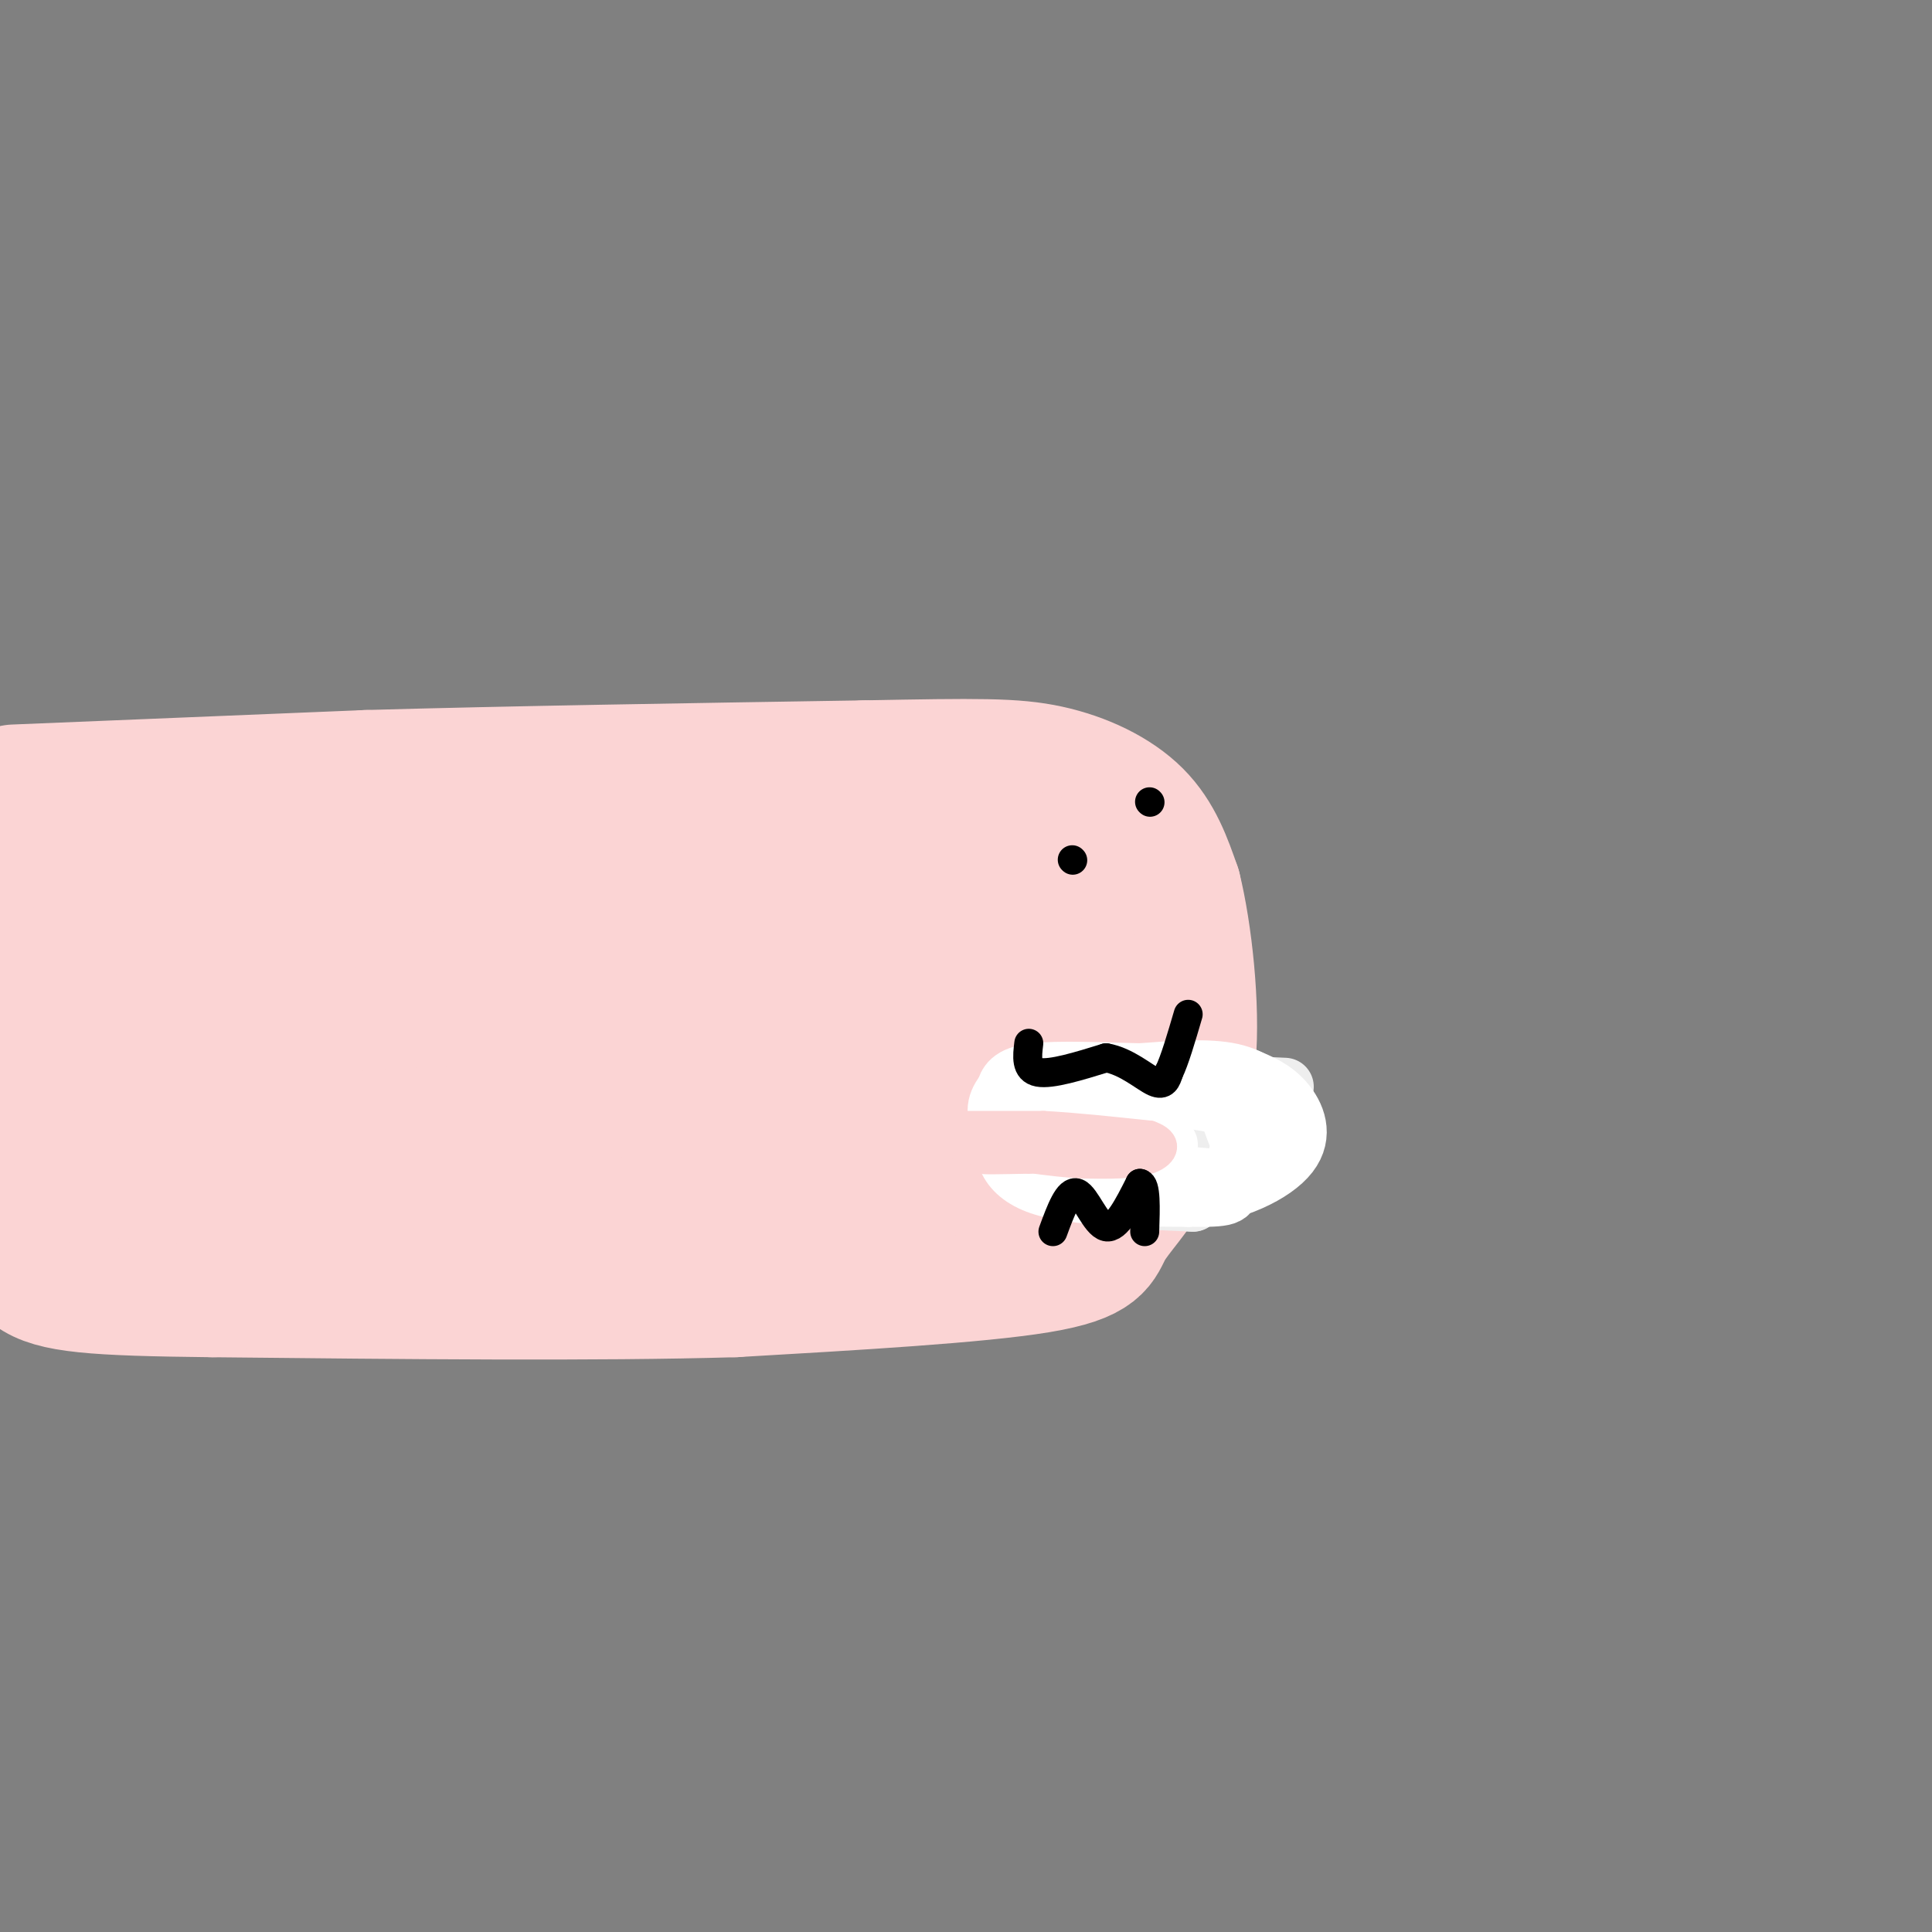 <svg viewBox='0 0 400 400' version='1.1' xmlns='http://www.w3.org/2000/svg' xmlns:xlink='http://www.w3.org/1999/xlink'><rect x="0" y="0" width="400" height="400" fill="#808080" stroke="none"/><g fill='none' stroke='rgb(251,212,212)' stroke-width='28' stroke-linecap='round' stroke-linejoin='round'><path d='M3,164c0.000,0.000 73.000,-3.000 73,-3'/><path d='M76,161c29.333,-0.833 66.167,-1.417 103,-2'/><path d='M179,159c23.560,-0.440 30.958,-0.542 38,1c7.042,1.542 13.726,4.726 18,9c4.274,4.274 6.137,9.637 8,15'/><path d='M243,184c2.267,9.133 3.933,24.467 3,35c-0.933,10.533 -4.467,16.267 -8,22'/><path d='M238,241c-3.190,5.929 -7.167,9.750 -9,13c-1.833,3.250 -1.524,5.929 -14,8c-12.476,2.071 -37.738,3.536 -63,5'/><path d='M152,267c-28.500,0.833 -68.250,0.417 -108,0'/><path d='M44,267c-24.844,-0.267 -32.956,-0.933 -37,-4c-4.044,-3.067 -4.022,-8.533 -4,-14'/><path d='M3,249c-1.333,-6.000 -2.667,-14.000 -4,-22'/><path d='M0,210c0.083,-12.917 0.167,-25.833 5,-31c4.833,-5.167 14.417,-2.583 24,0'/><path d='M29,179c29.500,-0.167 91.250,-0.583 153,-1'/><path d='M182,178c31.622,-0.511 34.178,-1.289 36,3c1.822,4.289 2.911,13.644 4,23'/><path d='M222,204c1.008,7.472 1.528,14.652 1,19c-0.528,4.348 -2.104,5.863 -4,8c-1.896,2.137 -4.113,4.896 -9,7c-4.887,2.104 -12.443,3.552 -20,5'/><path d='M190,243c-22.500,1.167 -68.750,1.583 -115,2'/><path d='M75,245c-28.000,-0.167 -40.500,-1.583 -53,-3'/><path d='M22,242c-10.845,-7.381 -11.458,-24.333 -11,-33c0.458,-8.667 1.988,-9.048 6,-10c4.012,-0.952 10.506,-2.476 17,-4'/><path d='M34,195c27.500,-1.667 87.750,-3.833 148,-6'/><path d='M182,189c26.545,0.121 18.909,3.424 17,5c-1.909,1.576 1.909,1.424 4,6c2.091,4.576 2.455,13.879 1,19c-1.455,5.121 -4.727,6.061 -8,7'/><path d='M196,226c-24.000,0.833 -80.000,-0.583 -136,-2'/><path d='M60,224c-29.452,-1.012 -35.083,-2.542 -35,-5c0.083,-2.458 5.881,-5.845 17,-8c11.119,-2.155 27.560,-3.077 44,-4'/><path d='M86,207c24.333,-0.667 63.167,-0.333 102,0'/></g>
<g fill='none' stroke='rgb(0,0,0)' stroke-width='6' stroke-linecap='round' stroke-linejoin='round'><path d='M238,166c0.000,0.000 0.100,0.100 0.1,0.1'/><path d='M222,178c0.000,0.000 0.100,0.100 0.1,0.1'/></g>
<g fill='none' stroke='rgb(238,238,238)' stroke-width='12' stroke-linecap='round' stroke-linejoin='round'><path d='M266,225c0.000,0.000 -22.000,-1.000 -22,-1'/><path d='M244,224c-9.262,-0.202 -21.417,-0.208 -28,1c-6.583,1.208 -7.595,3.631 -8,6c-0.405,2.369 -0.202,4.685 0,7'/><path d='M208,238c4.311,2.778 15.089,6.222 23,7c7.911,0.778 12.956,-1.111 18,-3'/><path d='M249,242c3.161,-2.234 2.064,-6.321 2,-8c-0.064,-1.679 0.906,-0.952 -4,-1c-4.906,-0.048 -15.687,-0.871 -22,0c-6.313,0.871 -8.156,3.435 -10,6'/><path d='M215,239c1.655,1.488 10.792,2.208 19,2c8.208,-0.208 15.488,-1.345 15,-3c-0.488,-1.655 -8.744,-3.827 -17,-6'/><path d='M232,232c-4.024,-1.083 -5.583,-0.792 -9,2c-3.417,2.792 -8.690,8.083 -5,11c3.690,2.917 16.345,3.458 29,4'/><path d='M247,249c0.500,0.167 -12.750,-1.417 -26,-3'/></g>
<g fill='none' stroke='rgb(255,255,255)' stroke-width='12' stroke-linecap='round' stroke-linejoin='round'><path d='M242,237c-5.637,-3.113 -11.274,-6.226 -15,-7c-3.726,-0.774 -5.542,0.792 -7,3c-1.458,2.208 -2.560,5.060 3,7c5.560,1.940 17.780,2.970 30,4'/><path d='M253,244c6.083,0.429 6.292,-0.500 5,-4c-1.292,-3.500 -4.083,-9.571 -4,-12c0.083,-2.429 3.042,-1.214 6,0'/><path d='M260,228c1.857,0.071 3.500,0.250 3,-1c-0.500,-1.250 -3.143,-3.929 -8,-5c-4.857,-1.071 -11.929,-0.536 -19,0'/><path d='M236,222c-7.578,-0.178 -17.022,-0.622 -22,0c-4.978,0.622 -5.489,2.311 -6,4'/><path d='M208,226c-1.644,1.911 -2.756,4.689 0,8c2.756,3.311 9.378,7.156 16,11'/><path d='M224,245c8.107,2.464 20.375,3.125 26,3c5.625,-0.125 4.607,-1.036 5,-4c0.393,-2.964 2.196,-7.982 4,-13'/><path d='M259,231c-5.467,-3.178 -21.133,-4.622 -31,-4c-9.867,0.622 -13.933,3.311 -18,6'/><path d='M210,233c-3.333,3.467 -2.667,9.133 4,12c6.667,2.867 19.333,2.933 32,3'/><path d='M246,248c9.667,-0.976 17.833,-4.917 21,-9c3.167,-4.083 1.333,-8.310 -1,-11c-2.333,-2.690 -5.167,-3.845 -8,-5'/></g>
<g fill='none' stroke='rgb(251,212,212)' stroke-width='6' stroke-linecap='round' stroke-linejoin='round'><path d='M200,233c0.000,0.000 16.000,0.000 16,0'/><path d='M216,233c6.333,0.333 14.167,1.167 22,2'/><path d='M238,235c4.044,1.378 3.156,3.822 0,5c-3.156,1.178 -8.578,1.089 -14,1'/><path d='M224,241c-6.167,-0.333 -14.583,-1.667 -23,-3'/><path d='M201,238c1.167,-0.667 15.583,-0.833 30,-1'/><path d='M231,237c6.356,-0.022 7.244,0.422 3,1c-4.244,0.578 -13.622,1.289 -23,2'/><path d='M211,240c-6.422,0.089 -10.978,-0.689 -10,-1c0.978,-0.311 7.489,-0.156 14,0'/><path d='M215,239c-0.667,0.222 -9.333,0.778 -11,1c-1.667,0.222 3.667,0.111 9,0'/><path d='M213,240c5.167,-0.167 13.583,-0.583 22,-1'/><path d='M235,239c3.667,-0.333 1.833,-0.667 0,-1'/></g>
<g fill='none' stroke='rgb(0,0,0)' stroke-width='6' stroke-linecap='round' stroke-linejoin='round'><path d='M213,216c-0.333,2.750 -0.667,5.500 2,6c2.667,0.500 8.333,-1.250 14,-3'/><path d='M229,219c4.267,0.733 7.933,4.067 10,5c2.067,0.933 2.533,-0.533 3,-2'/><path d='M242,222c1.167,-2.333 2.583,-7.167 4,-12'/><path d='M218,255c1.600,-4.356 3.200,-8.711 5,-8c1.800,0.711 3.800,6.489 6,7c2.200,0.511 4.600,-4.244 7,-9'/><path d='M236,245c1.333,0.167 1.167,5.083 1,10'/></g>
</svg>